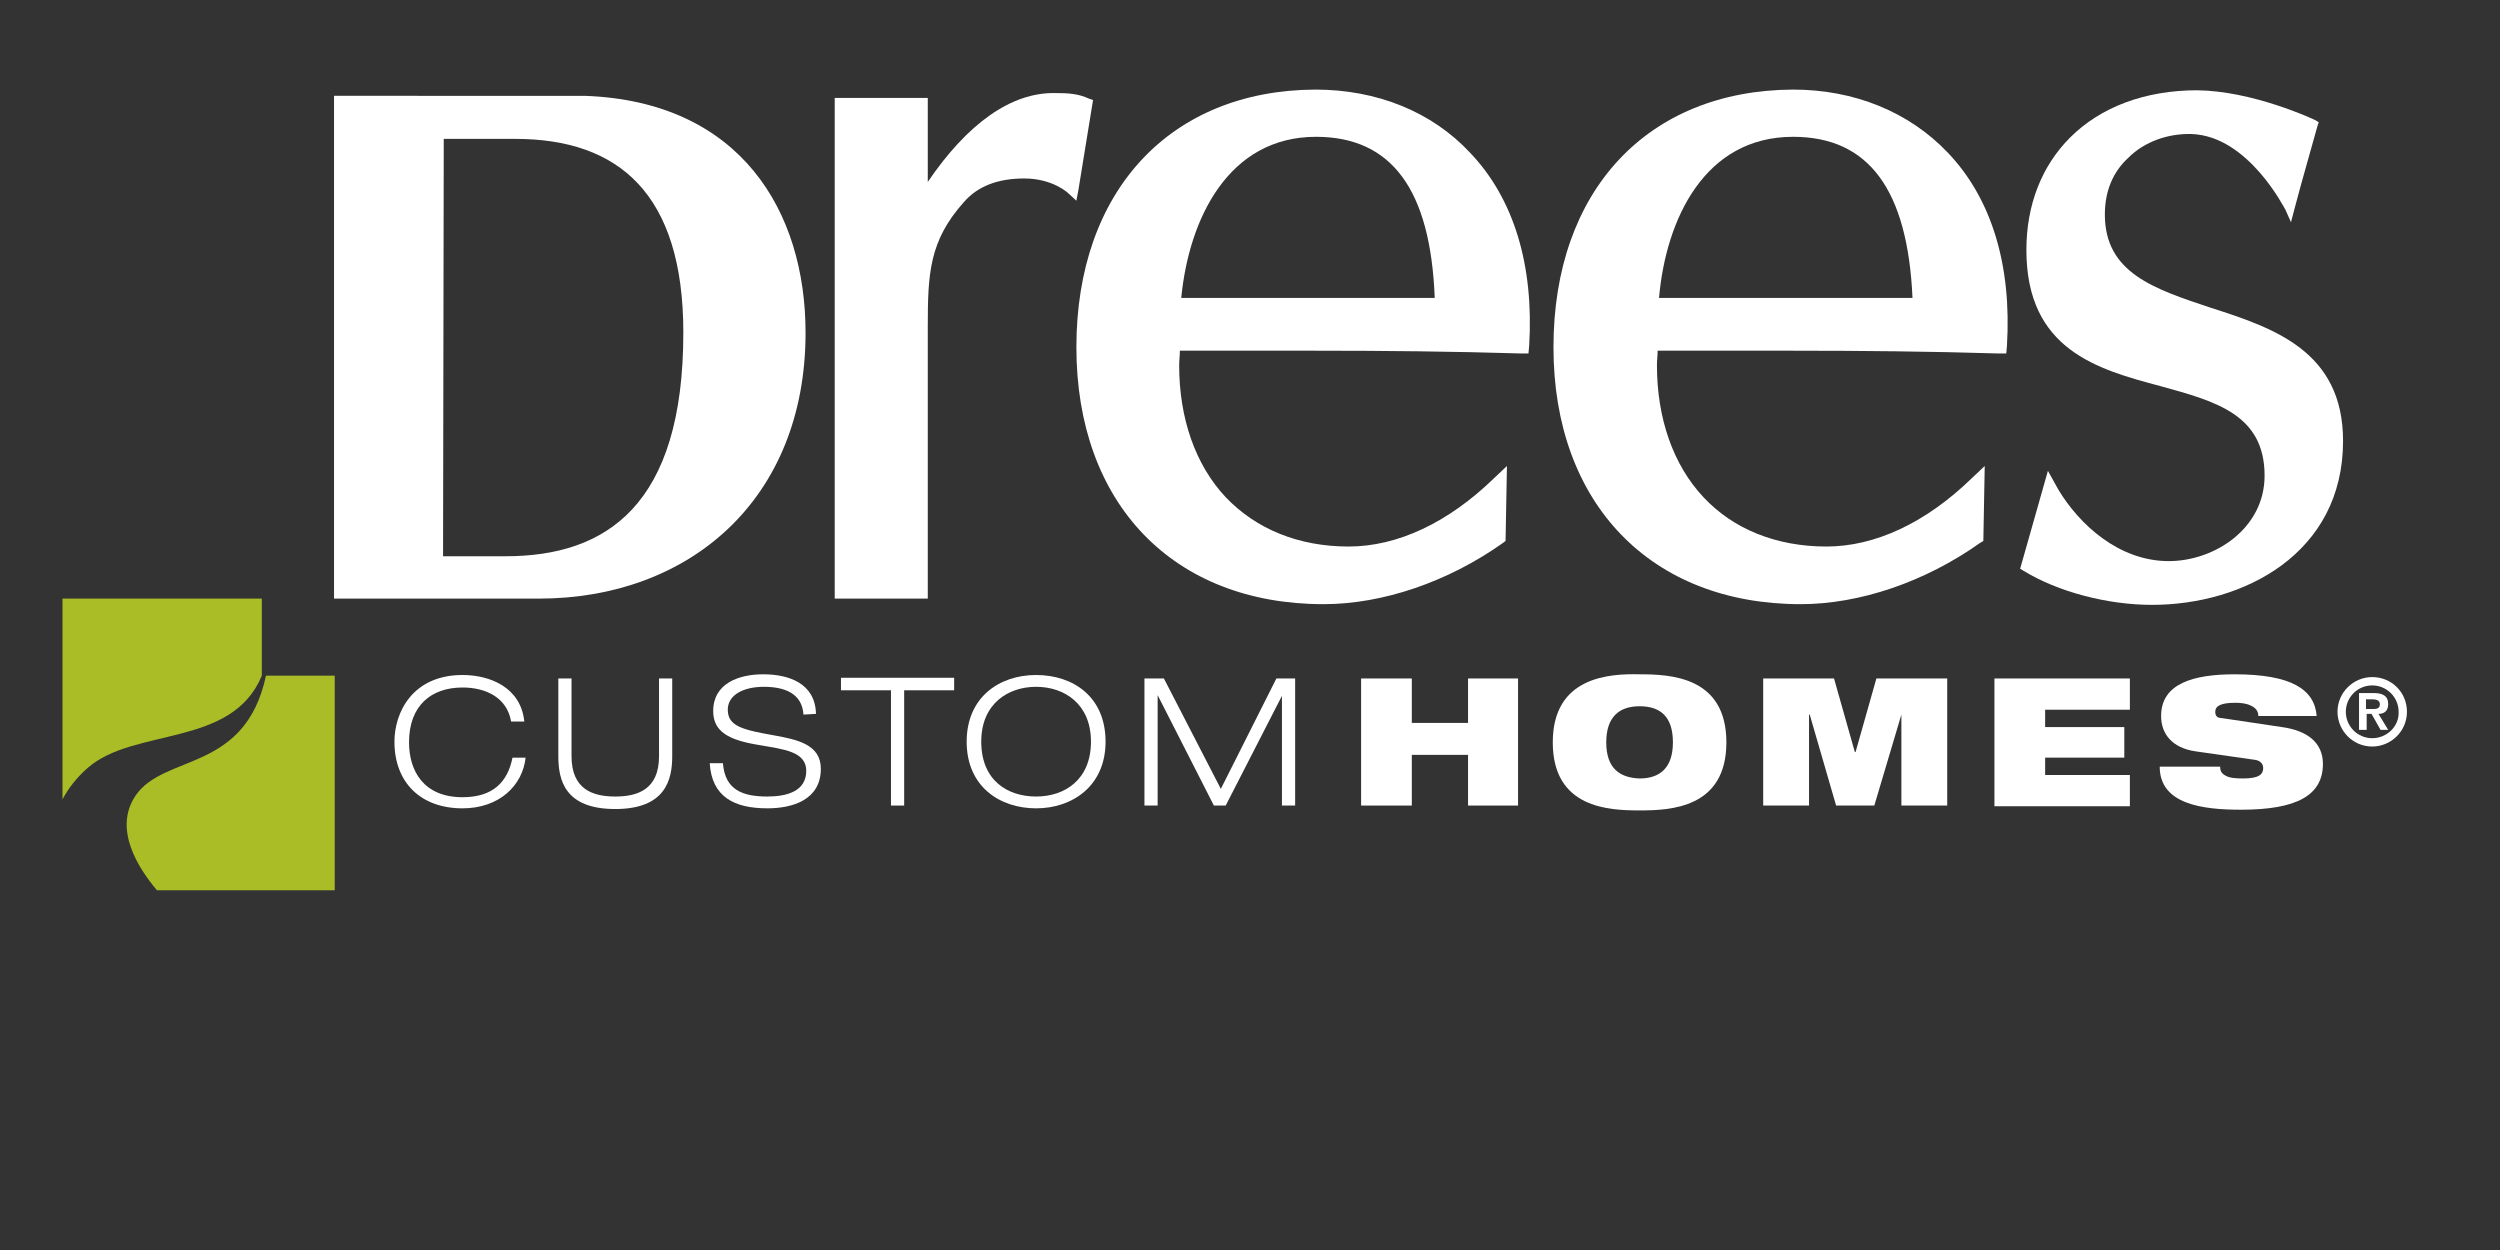 <?xml version="1.0" encoding="utf-8"?>
<!-- Generator: Adobe Illustrator 28.0.0, SVG Export Plug-In . SVG Version: 6.00 Build 0)  -->
<svg version="1.1" id="Logo" xmlns="http://www.w3.org/2000/svg" xmlns:xlink="http://www.w3.org/1999/xlink" x="0px" y="0px"
	 viewBox="0 0 360 180" style="enable-background:new 0 0 360 180;" xml:space="preserve">
<rect x="0" y="0" width="360" height="180" fill="#333333" stroke="none"/>
<style type="text/css">
	.st0{fill:#FFFFFF;}
	.st1{fill:#ABBD26;}
</style>
<g>
	<g>
		<g>
			<path class="st0" d="M75.7,109c-0.4,4.1-3.8,7.4-9.1,7.4c-6,0-9.8-3.7-9.8-9.6c0-4.2,2.6-9.6,9.8-9.6c4,0,8.4,1.8,8.9,6.7h-1.9
				c-0.6-3.5-3.7-4.9-7-4.9c-4.5,0-7.7,2.6-7.7,7.9c0,4.1,2.1,7.9,7.7,7.9c4.4,0,6.5-2.2,7.2-5.7h1.9V109z"/>
			<path class="st0" d="M96.8,108.9c0,3.3-0.9,7.6-8.2,7.6c-7.3,0-8.2-4.2-8.2-7.6V97.7h1.9v11.2c0,4.8,3.1,5.8,6.3,5.8
				c3.2,0,6.3-1,6.3-5.8V97.7h1.9L96.8,108.9L96.8,108.9z"/>
			<path class="st0" d="M115.7,102.9c-0.2-3.1-2.8-4-5.7-4c-3,0-5.2,1.2-5.2,3.3c0,2.4,2.2,2.9,6.7,3.7c3.3,0.6,6.7,1.3,6.7,4.8
				c0,4.5-4.1,5.7-7.7,5.7c-4.7,0-8-1.6-8.3-6.5h1.9c0.3,3.9,2.9,4.8,6.4,4.8c2.7,0,5.6-0.7,5.6-3.7c0-2.8-3.3-3.1-6.7-3.7
				c-4.4-0.7-6.7-1.9-6.7-4.9c0-4,3.7-5.3,7.2-5.3c3.7,0,7.5,1.3,7.6,5.7L115.7,102.9L115.7,102.9z"/>
			<path class="st0" d="M128.3,99.4h-7.2v-1.8h16.3v1.8h-7.2V116h-1.9L128.3,99.4L128.3,99.4z"/>
			<path class="st0" d="M141.3,106.8c0-5.5,3.9-7.9,7.9-7.9s7.9,2.4,7.9,7.9s-3.8,7.9-7.9,7.9C145.1,114.7,141.3,112.4,141.3,106.8z
				 M139.2,106.8c0,6.5,4.8,9.6,10,9.6s10-3.2,10-9.6c0-6.5-4.7-9.6-10-9.6C143.9,97.2,139.2,100.4,139.2,106.8z"/>
			<path class="st0" d="M183.8,97.7h2.7V116h-1.9v-15.8l0,0l-8.1,15.8h-1.7l-8.1-15.9l0,0V116h-1.9V97.7h2.8l8.2,15.9L183.8,97.7z"
				/>
			<path class="st0" d="M211.4,108.7h-8.1v7.3H196V97.7h7.3v6.4h8.1v-6.4h7.2V116h-7.2L211.4,108.7L211.4,108.7z"/>
			<path class="st0" d="M231.3,106.9c0-3.7,1.9-5.2,4.8-5.2c3,0,4.8,1.5,4.8,5.2s-1.9,5.2-4.8,5.2
				C233.2,112,231.3,110.6,231.3,106.9z M223.6,106.9c0,9.5,8.1,9.8,12.5,9.8s12.5-0.3,12.5-9.8s-8.1-9.8-12.5-9.8
				C231.8,97,223.6,97.4,223.6,106.9z"/>
			<path class="st0" d="M253.9,97.7h10.2l3,10.6h0.1l3-10.6h10.2V116h-6.6v-13.1l0,0l-3.9,13.1h-5.5l-3.8-13.1h-0.1V116h-6.6
				L253.9,97.7L253.9,97.7z"/>
			<path class="st0" d="M287.2,97.7h19.5v4.5h-12.2v2.5h11.4v4.4h-11.4v2.5h12.2v4.5h-19.5V97.7z"/>
			<path class="st0" d="M316.2,108.2c-3.5-0.5-5-2.6-5-5.1c0-4.7,4.7-6,10.6-6c8.2,0,11.5,2.2,11.8,6h-8.4c0-0.7-0.4-1.2-1.1-1.5
				c-0.6-0.3-1.4-0.4-2.2-0.4c-2.2,0-2.9,0.5-2.9,1.3c0,0.5,0.2,0.9,0.9,0.9l8.7,1.3c3.6,0.5,5.9,2.2,5.9,5.3
				c0,4.5-3.7,6.6-11.8,6.6c-5.6,0-11.7-0.8-11.7-6.2h8.7c0,0.6,0.2,1,0.8,1.3c0.5,0.3,1.3,0.4,2.5,0.4c2.3,0,2.9-0.6,2.9-1.5
				c0-0.5-0.3-1.1-1.3-1.2L316.2,108.2z"/>
		</g>
		<g>
			<g>
				<g>
					<path class="st1" d="M9,86.2v28.9c0.8-1.5,2-3.1,3.6-4.5c6.7-5.9,20.8-2.9,25.1-13.3V86.2H9z"/>
					<path class="st1" d="M38.3,97.3c-3,14-14.7,11.2-18.8,17.3c-3.2,4.8,0.4,10.4,3.1,13.6h25.6V97.3H38.3L38.3,97.3z"/>
				</g>
			</g>
			<g>
				<path class="st0" d="M63.9,20h10.3c14.9,0,24.2,7.9,24.2,27.9c0,24.9-11.1,32.2-25.6,32.2h-9L63.9,20L63.9,20z M48.1,13.8v72.4
					h29.5C99.2,86.2,116,72,116,47.9c0-17.4-9.3-33.3-31.8-34.1C84.2,13.8,48.1,13.8,48.1,13.8z"/>
				<path class="st0" d="M133.6,26.2c0-4,0-12.1,0-12.1h-13.4v72.1h13.4V47.1c0-7.7,0.2-12.4,5.2-18c2-2.3,4.9-3.4,8.7-3.4
					c4.1,0,6.3,2.1,6.3,2.1l1.2,1.1l0.3-1.6l2.1-12.9l-0.6-0.2c-1.5-0.7-2.9-0.8-4.9-0.8C145.6,13.3,139.3,17.8,133.6,26.2z"/>
				<path class="st0" d="M155,50c0,22.5,13.9,37,35.6,37c8.5,0,17.9-3.2,25.8-8.8l0.4-0.3l0.2-10.8l-1.9,1.8
					c-6.6,6.4-13.9,9.8-20.9,9.8c-7.2,0-13.3-2.5-17.7-7.1c-4.4-4.7-6.7-11.4-6.7-19c0-0.7,0.1-1.4,0.1-2.1c1.9,0,19.6,0,19.6,0
					c9.8,0,19.7,0.1,29.6,0.4h1l0.1-1.1c0.7-11.6-2.2-21.2-8.5-27.8c-5.5-5.9-13.4-9.1-22.3-9.1C168.5,13,155,27.5,155,50z
					 M189.5,19.7c10.9,0,16.5,7.6,17.1,23.2c-2.1,0-34.4,0-36.5,0C171.2,31.5,176.9,19.7,189.5,19.7z"/>
				<path class="st0" d="M223.7,50c0,22.5,14,37,35.6,37c8.5,0,17.9-3.2,25.8-8.8l0.5-0.3l0.2-10.8l-1.9,1.8
					c-6.6,6.4-13.9,9.8-20.9,9.8c-7.2,0-13.4-2.5-17.7-7.1c-4.4-4.7-6.7-11.4-6.7-19c0-0.7,0.1-1.4,0.1-2.1c1.9,0,19.5,0,19.5,0
					c9.8,0,19.8,0.1,29.6,0.4h1.1l0.1-1.1c0.7-11.6-2.2-21.2-8.5-27.8c-5.6-5.9-13.5-9.1-22.3-9.1C237.2,13,223.7,27.5,223.7,50z
					 M258.2,19.7c10.9,0,16.5,7.6,17.2,23.2c-2.1,0-34.4,0-36.5,0C239.9,31.5,245.5,19.7,258.2,19.7z"/>
				<path class="st0" d="M298.1,19.8c-4.1,4.1-6.3,9.7-6.3,16.2c0,14.4,10.3,17.2,19.3,19.6c8,2.2,15,4.1,15,12.9
					c0,7.6-7.2,12.3-13.8,12.3c-7.2,0-12.9-5.3-15.9-10.3l-1.5-2.7l-4,14.1l0.5,0.3c4.9,3,12,4.9,18.5,4.9
					c13.2,0,27.5-7.4,27.5-23.6c0-13-10.1-16.3-19.1-19.2c-8.1-2.7-15.2-5-15.2-13.4c0-3.3,1.1-6.1,3.4-8.2c2.3-2.3,5.7-3.5,9.1-3.4
					c8.2,0.3,13.4,10.8,13.5,10.9l0.8,1.8l0.5-1.9c0.9-3.5,3.3-11.8,3.3-11.9l0.2-0.6l-0.5-0.3c-0.4-0.2-9-4.2-17-4.3
					C308.9,13,302.5,15.4,298.1,19.8z"/>
			</g>
		</g>
	</g>
</g>
<g>
	<g>
		<path class="st0" d="M339.8,99.8h2c1.3,0,2.1,0.4,2.1,1.6c0,1-0.6,1.4-1.4,1.4l1.4,2.3h-1.1l-1.3-2.3h-0.7v2.3h-1.1V99.8z
			 M340.8,102.1h0.9c0.6,0,1-0.1,1-0.7c0-0.6-0.6-0.7-1.1-0.7h-0.9V102.1z"/>
	</g>
	<path class="st0" d="M341.6,97.5c-2.7,0-5,2.2-5,5c0,2.7,2.2,5,5,5c2.7,0,5-2.2,5-5C346.6,99.7,344.4,97.5,341.6,97.5z
		 M341.6,106.3c-2.1,0-3.8-1.7-3.8-3.8c0-2.1,1.7-3.8,3.8-3.8c2.1,0,3.8,1.7,3.8,3.8C345.5,104.6,343.7,106.3,341.6,106.3z"/>
</g>
</svg>
